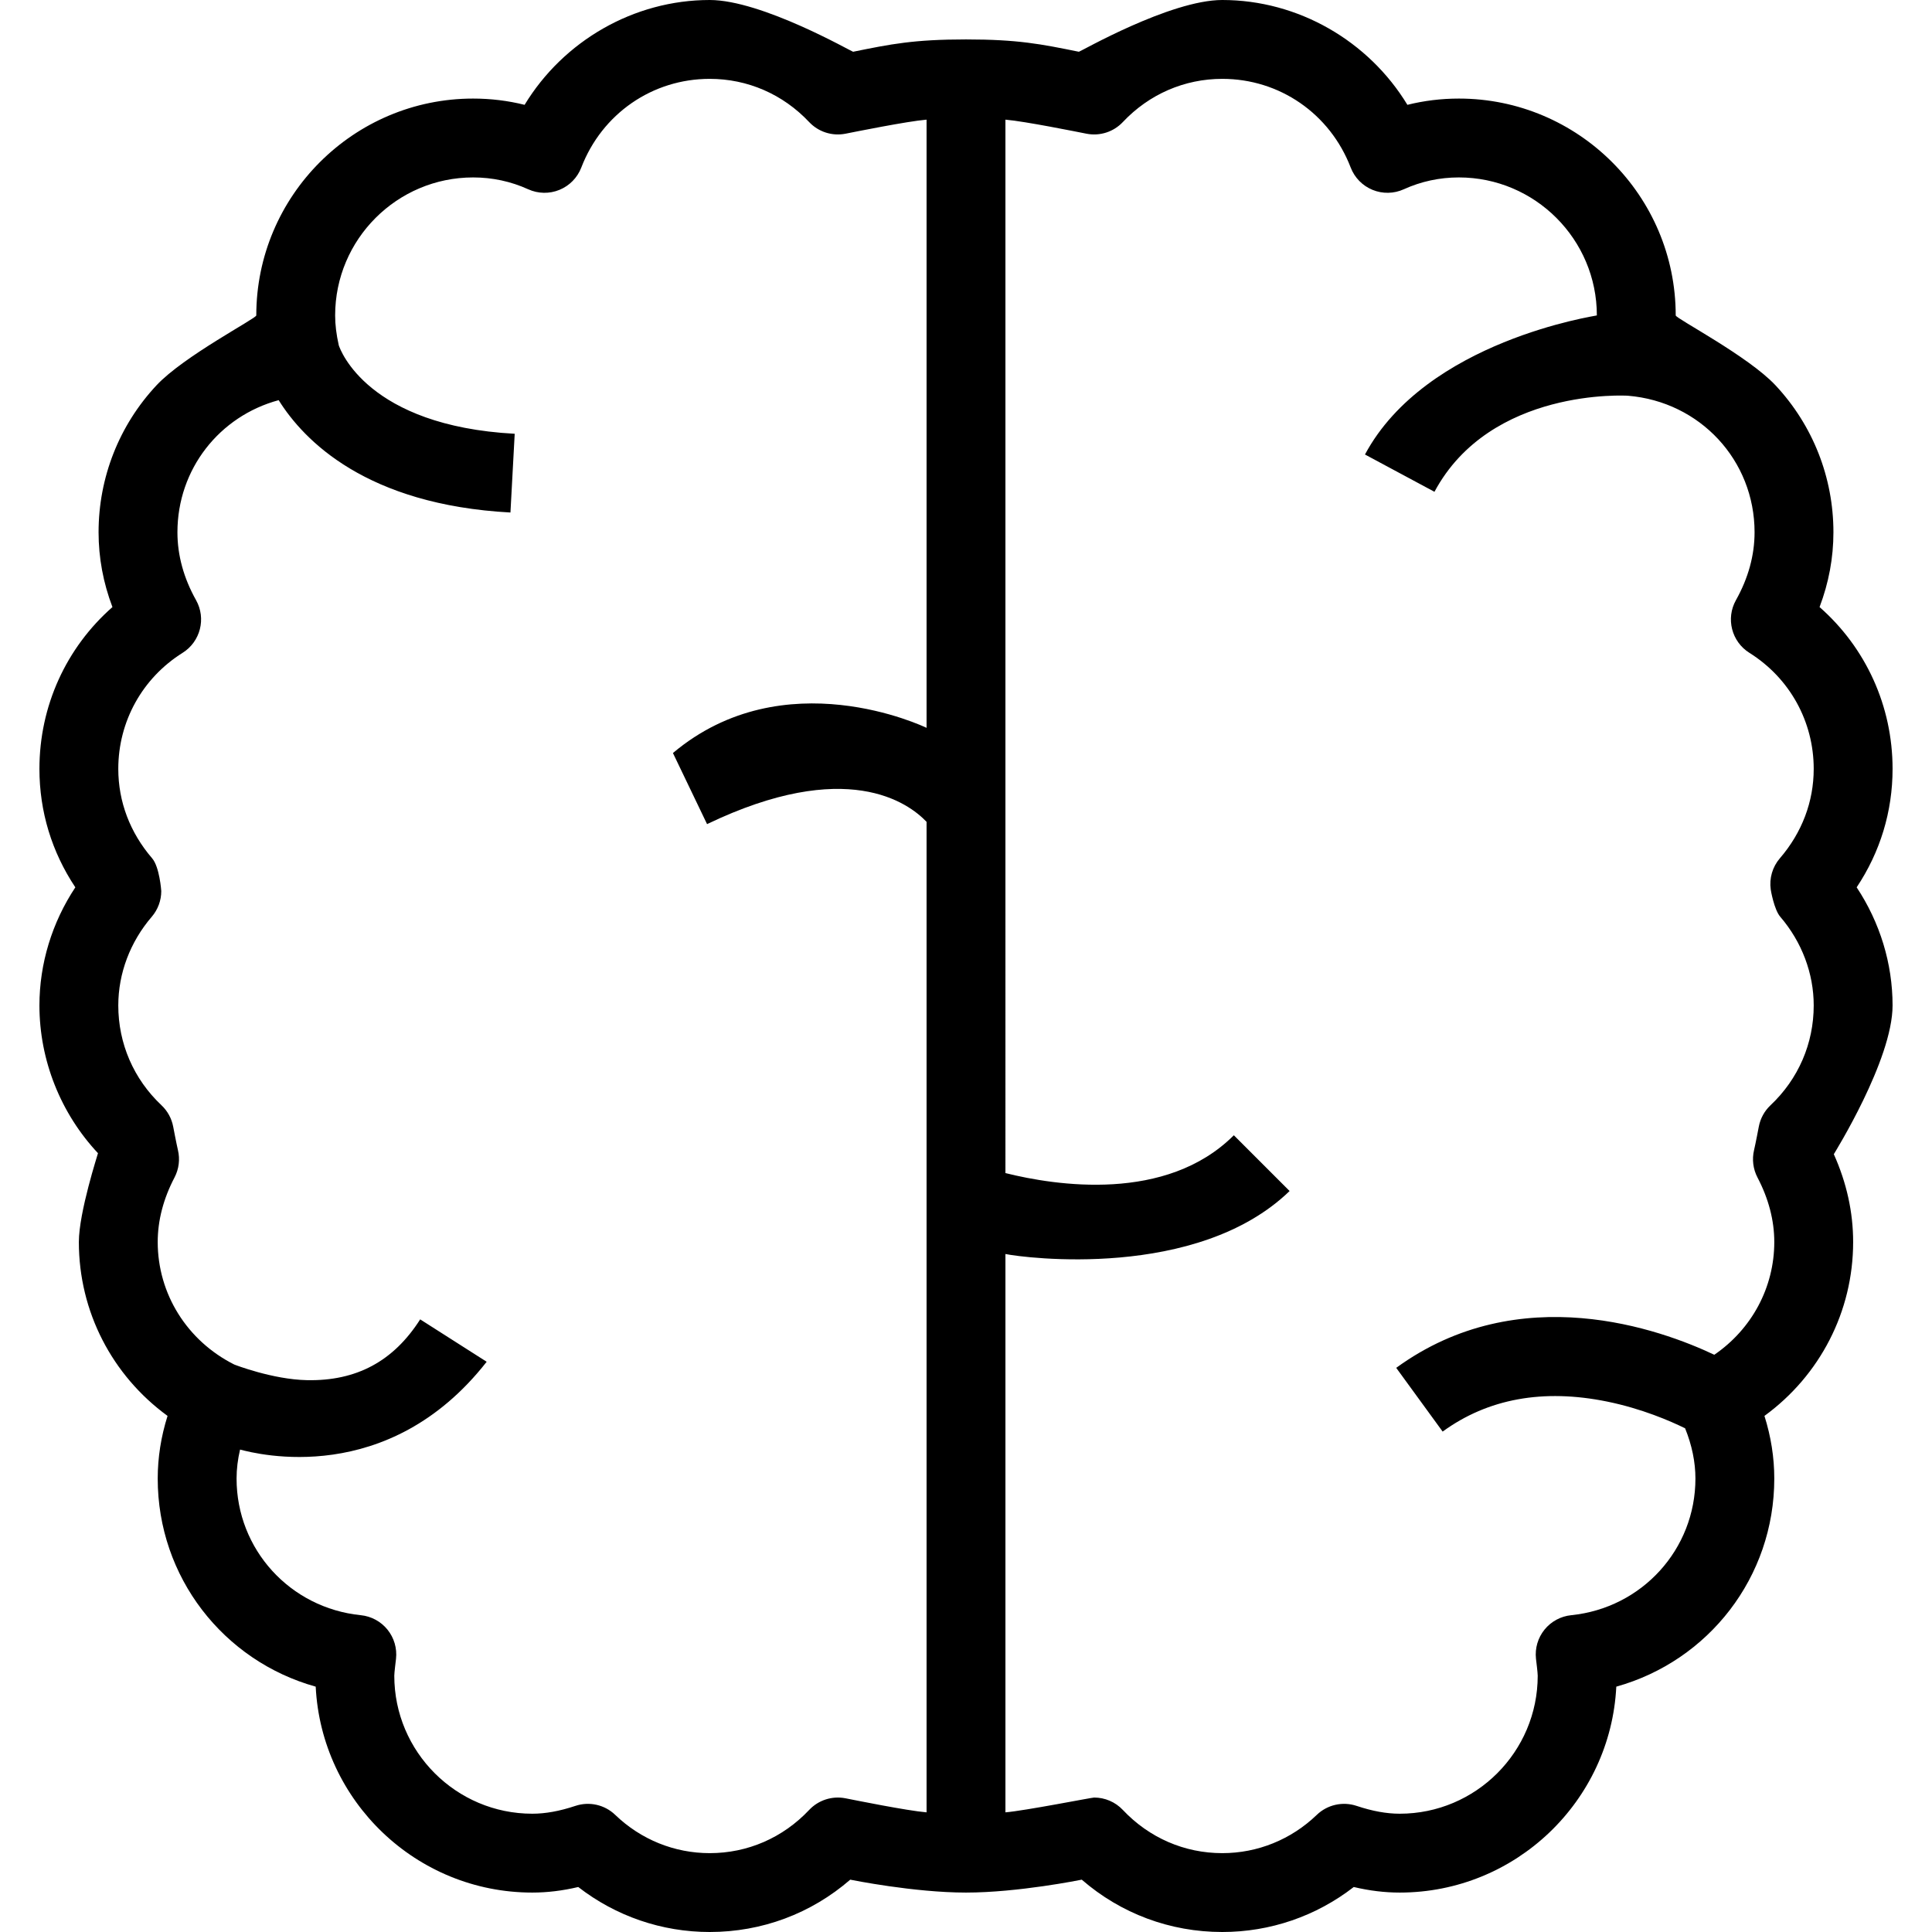 <?xml version="1.0" encoding="iso-8859-1"?>
<!-- Generator: Adobe Illustrator 19.0.0, SVG Export Plug-In . SVG Version: 6.00 Build 0)  -->
<svg version="1.1" id="Layer_1" xmlns="http://www.w3.org/2000/svg" xmlns:xlink="http://www.w3.org/1999/xlink" x="0px" y="0px"
	 viewBox="0 0 490 490" style="enable-background:new 0 0 490 490;" xml:space="preserve">
<g>
	<g>
		<path d="M470.893,225.048C476.872,216.075,480,205.813,480,195c0-15.937-6.792-30.732-18.518-41.033
			C463.82,147.805,465,141.454,465,135c0-13.895-5.213-27.129-14.68-37.264C443.38,90.307,425,80.764,425,80
			c0-30.327-24.673-55-55-55c-4.453,0-8.816,0.532-13.051,1.588C347.103,10.376,329.258,0,310,0
			c-13.257,0-36.128,13.175-36.367,13.127C264.029,11.177,258.232,10,245,10s-19.029,1.177-28.633,3.127
			C216.128,13.175,193.257,0,180,0c-19.258,0-37.103,10.376-46.949,26.588C128.816,25.532,124.453,25,120,25
			c-30.327,0-55,24.673-55,55c0,0.764-18.38,10.307-25.32,17.736C30.213,107.871,25,121.105,25,135
			c0,6.454,1.18,12.805,3.518,18.967C16.792,164.268,10,179.063,10,195c0,10.813,3.128,21.075,9.107,30.048
			C13.197,233.972,10,244.386,10,255c0,13.887,5.375,27.363,14.851,37.479C24.868,292.564,20,307.451,20,315
			c0,17.645,8.432,33.849,22.495,44.106C40.836,364.368,40,369.686,40,375c0,24.997,16.671,46.242,40.069,52.774
			C81.518,456.818,105.602,480,135,480c3.797,0,7.648-0.464,11.657-1.411C156.194,485.984,167.833,490,180,490
			c13.257,0,25.717-4.676,35.642-13.274C215.887,476.776,231.768,480,245,480s29.113-3.224,29.358-3.274
			C284.283,485.324,296.743,490,310,490c12.167,0,23.806-4.016,33.343-11.411c4.009,0.947,7.86,1.411,11.657,1.411
			c29.398,0,53.482-23.182,54.931-52.226C433.329,421.242,450,399.997,450,375c0-5.314-0.836-10.632-2.495-15.894
			C461.568,348.849,470,332.645,470,315c0-7.549-1.647-15.022-4.901-22.267C465.116,292.648,480,268.887,480,255
			C480,244.386,476.803,233.972,470.893,225.048z M235,184.596c-0.581-0.258-36.125-17.346-64.327,6.389l8.654,18.03
			c35.342-16.963,51.059-5.435,55.673-0.574v251.213c-4.924-0.408-18.392-3.14-20.58-3.568c-3.371-0.658-6.842,0.456-9.197,2.955
			C198.562,466.108,189.604,470,180,470c-8.952,0-17.463-3.447-23.965-9.705c-2.679-2.58-6.569-3.458-10.097-2.282
			C141.927,459.35,138.349,460,135,460c-19.299,0-35-15.701-35-35c0-0.779,0.381-3.78,0.438-4.294
			c0.295-2.653-0.482-5.313-2.16-7.39c-1.678-2.077-4.115-3.396-6.771-3.665C73.545,407.831,60,392.934,60,375
			c0-2.428,0.303-4.885,0.886-7.355c4.348,1.146,37.53,9.688,62.546-22.27l-16.864-10.751c-6.772,10.623-16.16,15.669-28.711,15.417
			c-8.723-0.173-18.362-3.924-18.46-3.973C47.432,340.045,40,328.141,40,315c0-5.461,1.433-10.966,4.258-16.36
			c1.12-2.138,1.429-4.608,0.87-6.956c-0.377-1.585-1.205-5.955-1.205-5.955c-0.394-2.069-1.431-3.961-2.964-5.406
			C33.892,273.662,30,264.669,30,255c0-8.128,3.014-16.114,8.486-22.484c1.558-1.813,2.414-4.125,2.414-6.516
			c0-0.131-0.438-6.135-2.321-8.323C32.967,211.156,30,203.314,30,195c0-12.022,6.098-23.023,16.312-29.427
			c4.518-2.833,6.019-8.712,3.411-13.363C46.589,146.62,45,140.83,45,135c0-16.027,10.665-29.464,25.676-33.51
			c6.441,10.305,22.29,26.522,58.785,28.495l1.079-19.971C93.265,108,86.322,88.791,85.923,87.581C85.303,84.811,85,82.38,85,80
			c0-19.299,15.701-35,35-35c4.88,0,9.578,1.011,13.962,3.003c2.509,1.141,5.376,1.195,7.926,0.151s4.556-3.093,5.545-5.665
			C152.688,28.828,165.471,20,180,20c9.604,0,18.562,3.892,25.223,10.959c2.355,2.5,5.829,3.613,9.197,2.955
			c2.188-0.428,15.656-3.16,20.58-3.568V184.596z M85.929,87.61l0.034,0.119l-0.009,0.002C85.945,87.69,85.938,87.651,85.929,87.61z
			 M449.1,225.607c0.003,0.131,0.857,5.095,2.415,6.908C456.986,238.886,460,246.872,460,255c0,9.669-3.892,18.662-10.959,25.323
			c-1.533,1.445-2.57,3.337-2.964,5.406c0,0-0.827,4.369-1.205,5.955c-0.559,2.348-0.25,4.818,0.87,6.956
			C448.567,304.034,450,309.539,450,315c0,11.533-5.728,22.112-15.217,28.6c-13.506-6.397-49.365-19.484-80.67,3.317l11.775,16.166
			c11.47-8.355,25.504-10.917,41.712-7.613c8.856,1.805,16.087,4.961,19.782,6.78c1.729,4.282,2.618,8.559,2.618,12.75
			c0,17.934-13.545,32.831-31.508,34.651c-2.655,0.27-5.093,1.589-6.771,3.665c-1.678,2.076-2.455,4.737-2.16,7.39
			C389.619,421.22,390,424.221,390,425c0,19.299-15.701,35-35,35c-3.349,0-6.927-0.65-10.938-1.987
			c-3.53-1.176-7.418-0.297-10.097,2.282C327.463,466.553,318.952,470,310,470c-9.604,0-18.562-3.892-25.223-10.959
			c-1.908-2.025-4.55-3.141-7.276-3.141c-0.639,0-17.577,3.346-22.5,3.754V318.045c4.712,0.979,48.625,6.705,72.071-15.974
			l-14.143-14.143c-17.158,17.16-45.257,12.756-57.929,9.591V30.346c4.924,0.409,18.392,3.14,20.58,3.568
			c3.37,0.658,6.842-0.457,9.197-2.955C291.438,23.892,300.396,20,310,20c14.529,0,27.312,8.828,32.566,22.49
			c0.989,2.572,2.996,4.621,5.545,5.665c2.55,1.043,5.417,0.989,7.926-0.151C360.422,46.011,365.12,45,370,45
			c19.299,0,35,15.701,35,35c0,0.086-43.294,6.353-58.812,35.272l17.623,9.456c14.22-26.501,48.865-24.379,49.069-24.362
			C431.191,101.873,445,116.762,445,135c0,5.83-1.589,11.62-4.723,17.21c-2.608,4.651-1.107,10.53,3.411,13.363
			C453.902,171.977,460,182.978,460,195c0,8.314-2.967,16.156-8.579,22.677C449.538,219.865,448.694,222.757,449.1,225.607z"/>
	</g>
</g>
<g>
</g>
<g>
</g>
<g>
</g>
<g>
</g>
<g>
</g>
<g>
</g>
<g>
</g>
<g>
</g>
<g>
</g>
<g>
</g>
<g>
</g>
<g>
</g>
<g>
</g>
<g>
</g>
<g>
</g>
</svg>
